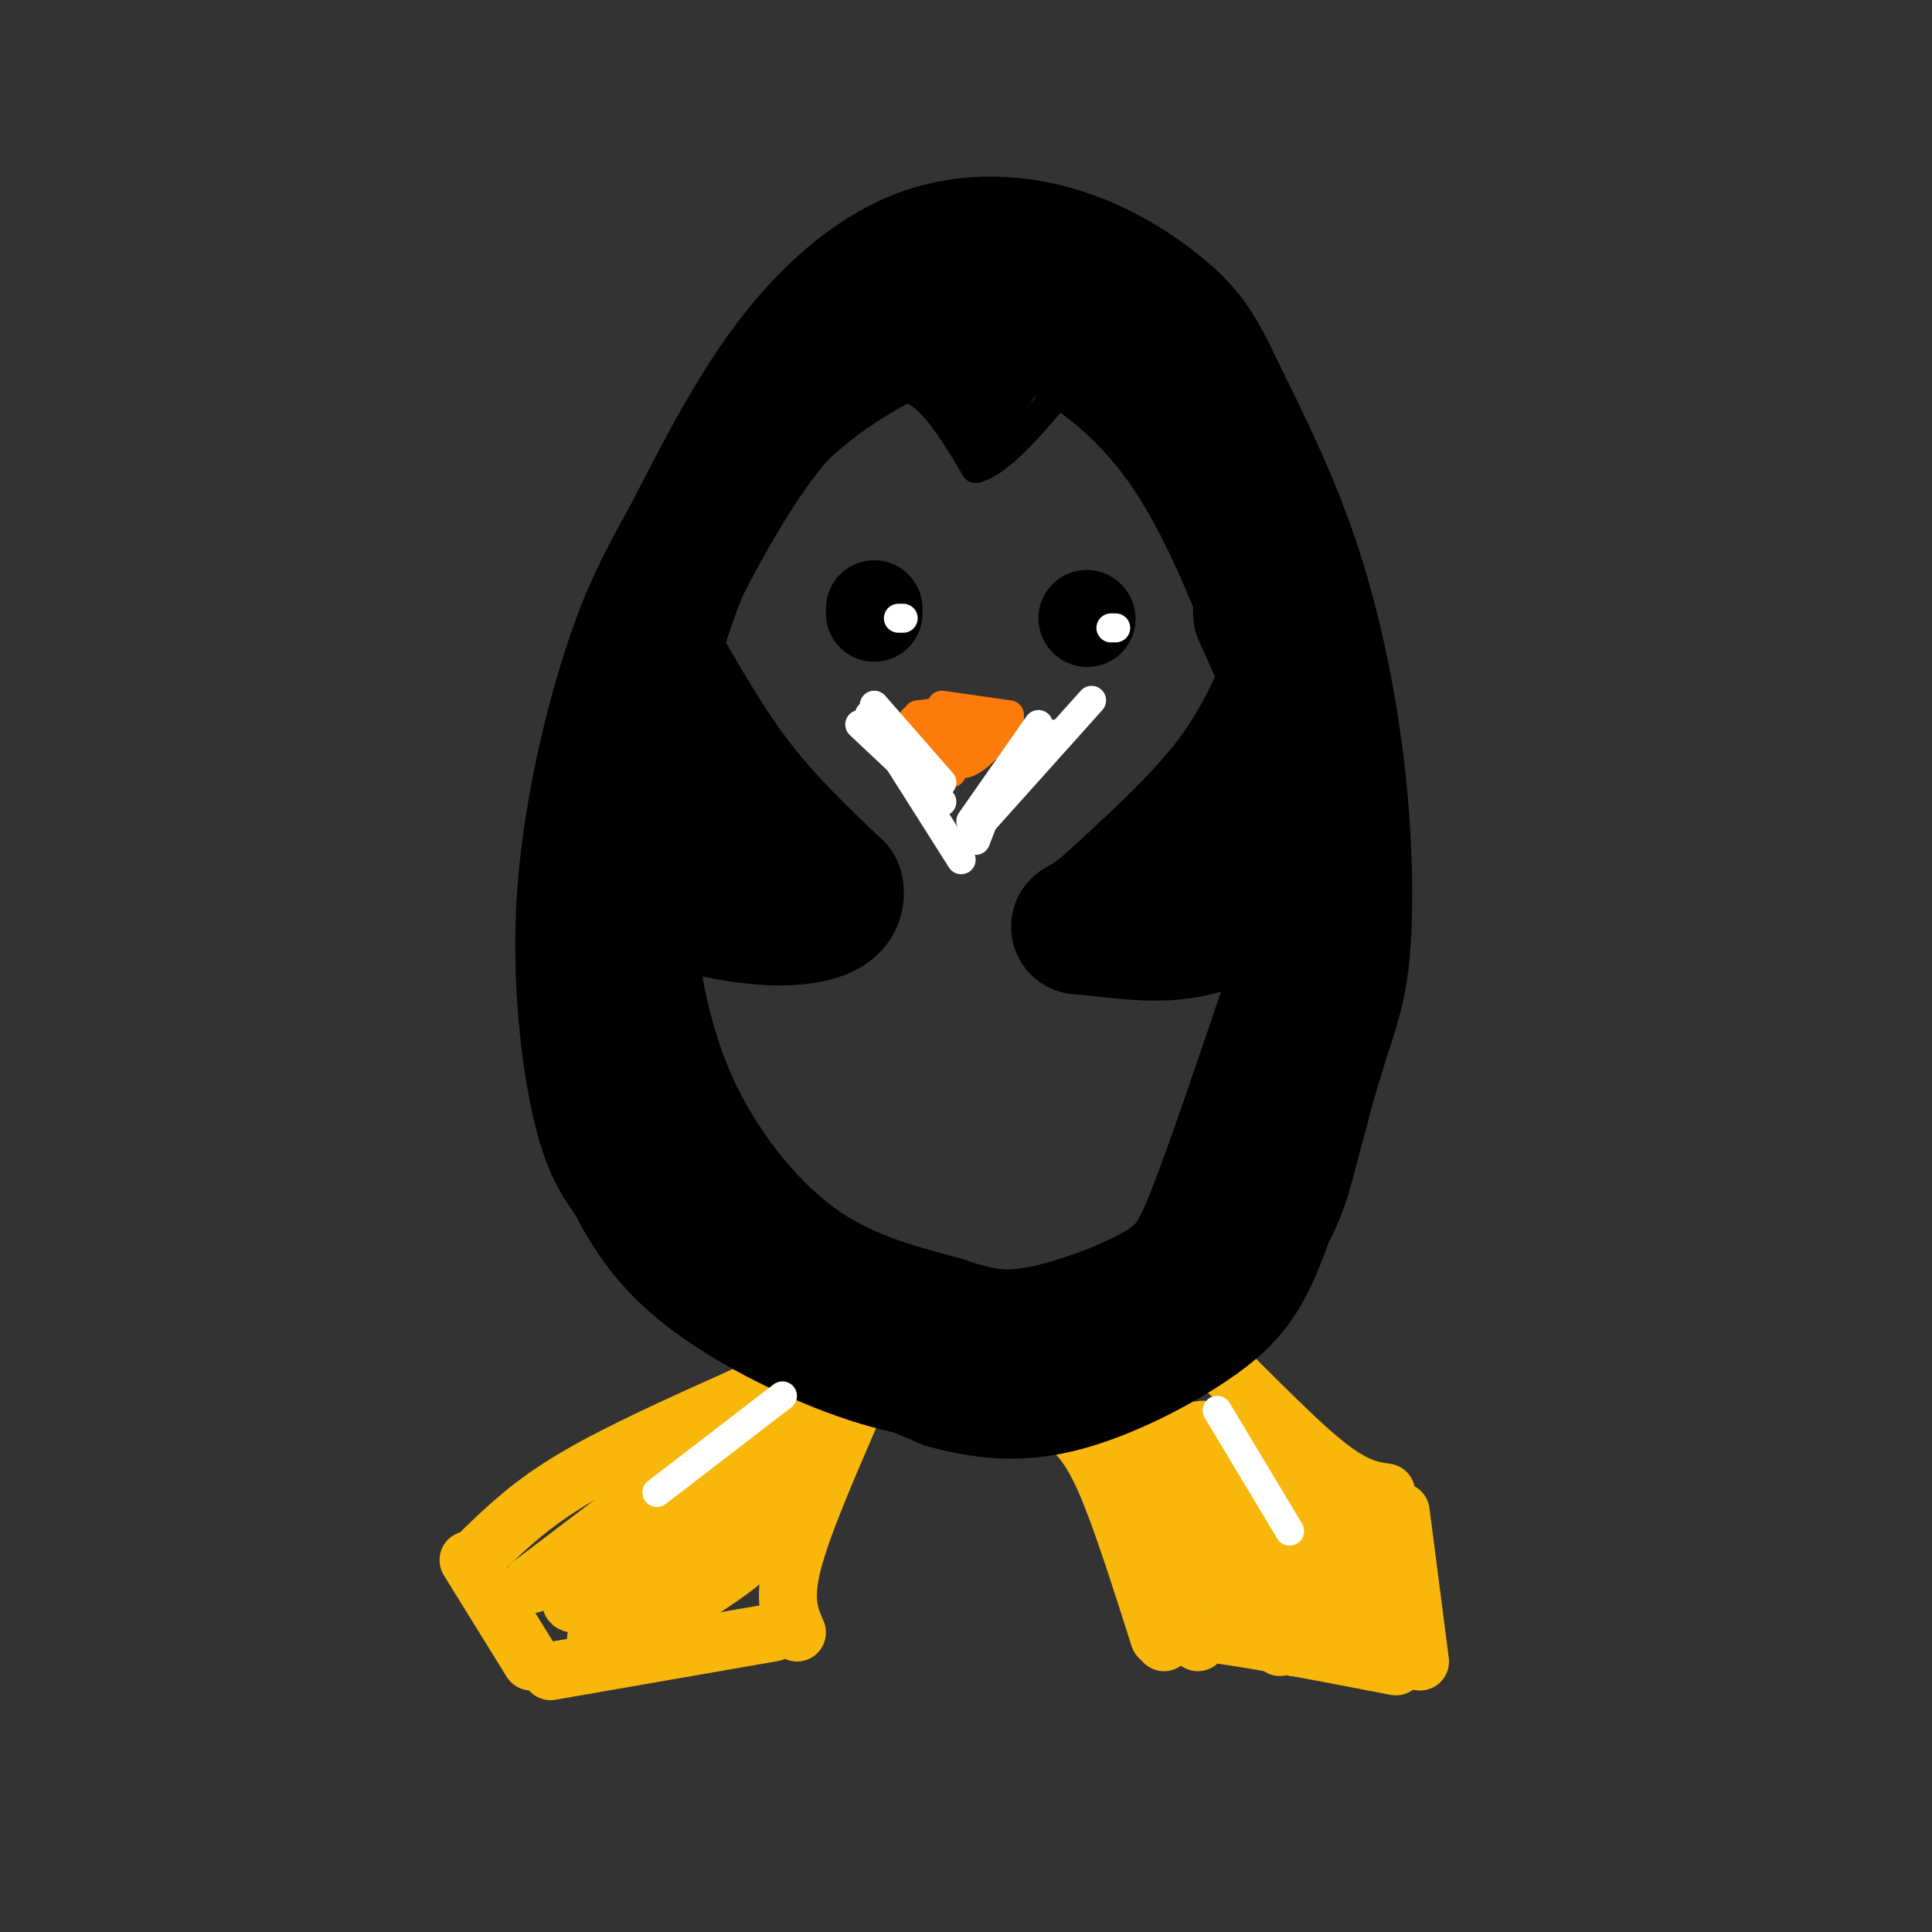 <svg viewBox='0 0 400 400' version='1.1' xmlns='http://www.w3.org/2000/svg' xmlns:xlink='http://www.w3.org/1999/xlink'><rect x="0" y="0" width="400" height="400" fill="#333333" stroke="none"/><g fill='none' stroke='rgb(249,183,11)' stroke-width='12' stroke-linecap='round' stroke-linejoin='round'><path d='M154,289c-13.000,5.833 -26.000,11.667 -35,17c-9.000,5.333 -14.000,10.167 -19,15'/><path d='M97,323c0.000,0.000 13.000,21.000 13,21'/><path d='M114,346c0.000,0.000 46.000,-8.000 46,-8'/><path d='M165,338c-1.417,-3.250 -2.833,-6.500 -1,-14c1.833,-7.500 6.917,-19.250 12,-31'/><path d='M110,328c24.911,-18.911 49.821,-37.821 53,-40c3.179,-2.179 -15.375,12.375 -28,24c-12.625,11.625 -19.321,20.321 -16,20c3.321,-0.321 16.661,-9.661 30,-19'/><path d='M149,313c11.429,-8.343 25.002,-19.700 17,-13c-8.002,6.700 -37.577,31.458 -42,38c-4.423,6.542 16.308,-5.131 26,-12c9.692,-6.869 8.346,-8.935 7,-11'/><path d='M157,315c4.687,-6.796 12.906,-18.285 9,-15c-3.906,3.285 -19.936,21.346 -30,30c-10.064,8.654 -14.161,7.901 -12,5c2.161,-2.901 10.581,-7.951 19,-13'/><path d='M143,322c7.667,-6.667 17.333,-16.833 27,-27'/><path d='M221,295c2.417,2.333 4.833,4.667 8,12c3.167,7.333 7.083,19.667 11,32'/><path d='M241,340c0.000,-1.417 0.000,-2.833 8,-2c8.000,0.833 24.000,3.917 40,7'/><path d='M247,281c-0.978,-2.711 -1.956,-5.422 3,-1c4.956,4.422 15.844,15.978 23,22c7.156,6.022 10.578,6.511 14,7'/><path d='M290,313c0.000,0.000 4.000,31.000 4,31'/><path d='M239,297c0.000,0.000 24.000,39.000 24,39'/><path d='M246,296c1.917,9.250 3.833,18.500 7,26c3.167,7.500 7.583,13.250 12,19'/><path d='M234,302c0.000,0.000 14.000,38.000 14,38'/><path d='M249,296c5.333,15.250 10.667,30.500 14,38c3.333,7.500 4.667,7.250 6,7'/><path d='M260,295c4.750,14.083 9.500,28.167 13,36c3.500,7.833 5.750,9.417 8,11'/><path d='M273,305c1.833,8.500 3.667,17.000 6,23c2.333,6.000 5.167,9.500 8,13'/><path d='M283,311c0.000,0.000 8.000,21.000 8,21'/></g>
<g fill='none' stroke='rgb(0,0,0)' stroke-width='28' stroke-linecap='round' stroke-linejoin='round'><path d='M197,59c-9.577,5.690 -19.155,11.381 -27,18c-7.845,6.619 -13.958,14.167 -21,26c-7.042,11.833 -15.012,27.952 -19,40c-3.988,12.048 -3.994,20.024 -4,28'/><path d='M126,171c-1.646,7.735 -3.761,13.073 0,29c3.761,15.927 13.397,42.442 20,56c6.603,13.558 10.172,14.159 18,17c7.828,2.841 19.914,7.920 32,13'/><path d='M196,286c9.432,2.633 17.013,2.716 26,0c8.987,-2.716 19.381,-8.231 26,-13c6.619,-4.769 9.463,-8.791 13,-18c3.537,-9.209 7.769,-23.604 12,-38'/><path d='M273,217c2.957,-9.081 4.349,-12.785 5,-21c0.651,-8.215 0.560,-20.943 -1,-35c-1.560,-14.057 -4.589,-29.445 -9,-43c-4.411,-13.555 -10.206,-25.278 -16,-37'/><path d='M252,81c-4.066,-8.683 -6.230,-11.890 -11,-16c-4.770,-4.110 -12.144,-9.122 -21,-12c-8.856,-2.878 -19.192,-3.621 -29,0c-9.808,3.621 -19.088,11.606 -27,22c-7.912,10.394 -14.456,23.197 -21,36'/><path d='M143,111c-5.622,9.968 -9.177,16.888 -13,29c-3.823,12.112 -7.914,29.415 -9,46c-1.086,16.585 0.833,32.453 3,42c2.167,9.547 4.584,12.774 7,16'/><path d='M131,244c2.927,5.837 6.743,12.431 15,19c8.257,6.569 20.954,13.115 32,17c11.046,3.885 20.442,5.110 30,4c9.558,-1.110 19.279,-4.555 29,-8'/><path d='M237,276c9.322,-5.167 18.128,-14.086 23,-21c4.872,-6.914 5.812,-11.823 8,-20c2.188,-8.177 5.625,-19.622 6,-34c0.375,-14.378 -2.313,-31.689 -5,-49'/><path d='M269,152c-1.421,-11.230 -2.474,-14.804 -6,-24c-3.526,-9.196 -9.526,-24.014 -17,-35c-7.474,-10.986 -16.421,-18.139 -23,-22c-6.579,-3.861 -10.789,-4.431 -15,-5'/><path d='M208,66c-3.928,-1.590 -6.249,-3.065 -15,0c-8.751,3.065 -23.933,10.671 -35,23c-11.067,12.329 -18.019,29.380 -22,43c-3.981,13.620 -4.990,23.810 -6,34'/><path d='M130,166c-1.174,9.662 -1.108,16.817 0,27c1.108,10.183 3.260,23.396 9,36c5.740,12.604 15.069,24.601 25,32c9.931,7.399 20.466,10.199 31,13'/><path d='M195,274c8.241,2.876 13.343,3.565 21,2c7.657,-1.565 17.869,-5.383 24,-9c6.131,-3.617 8.180,-7.033 12,-17c3.820,-9.967 9.410,-26.483 15,-43'/><path d='M267,207c3.107,-8.893 3.375,-9.625 4,-17c0.625,-7.375 1.607,-21.393 0,-33c-1.607,-11.607 -5.804,-20.804 -10,-30'/><path d='M137,138c5.000,8.667 10.000,17.333 16,25c6.000,7.667 13.000,14.333 20,21'/><path d='M173,184c1.200,4.778 -5.800,6.222 -13,6c-7.200,-0.222 -14.600,-2.111 -22,-4'/><path d='M267,140c-3.333,7.500 -6.667,15.000 -13,23c-6.333,8.000 -15.667,16.500 -25,25'/><path d='M229,188c-5.643,4.643 -7.250,3.750 -4,4c3.250,0.250 11.357,1.643 18,1c6.643,-0.643 11.821,-3.321 17,-6'/><path d='M260,187c3.667,-1.500 4.333,-2.250 5,-3'/></g>
<g fill='none' stroke='rgb(0,0,0)' stroke-width='6' stroke-linecap='round' stroke-linejoin='round'><path d='M179,79c4.083,0.000 8.167,0.000 12,3c3.833,3.000 7.417,9.000 11,15'/><path d='M202,97c5.667,-1.333 14.333,-12.167 23,-23'/><path d='M197,69c0.000,0.000 4.000,6.000 4,6'/><path d='M194,72c0.000,0.000 4.000,7.000 4,7'/><path d='M195,70c0.000,0.000 5.000,12.000 5,12'/><path d='M197,72c0.000,0.000 5.000,12.000 5,12'/><path d='M195,73c0.000,0.000 4.000,14.000 4,14'/><path d='M193,71c0.000,0.000 6.000,13.000 6,13'/><path d='M207,83c0.000,0.000 4.000,-4.000 4,-4'/><path d='M207,87c0.000,0.000 8.000,-11.000 8,-11'/><path d='M207,87c-0.667,-1.833 -1.333,-3.667 0,-6c1.333,-2.333 4.667,-5.167 8,-8'/><path d='M199,87c0.000,0.000 10.000,-10.000 10,-10'/><path d='M203,89c0.000,0.000 6.000,-7.000 6,-7'/><path d='M205,91c0.000,0.000 3.000,-4.000 3,-4'/></g>
<g fill='none' stroke='rgb(0,0,0)' stroke-width='20' stroke-linecap='round' stroke-linejoin='round'><path d='M181,127c0.000,0.000 0.000,-1.000 0,-1'/><path d='M225,128c0.000,0.000 0.100,0.100 0.1,0.1'/></g>
<g fill='none' stroke='rgb(255,255,255)' stroke-width='6' stroke-linecap='round' stroke-linejoin='round'><path d='M187,128c0.000,0.000 -1.000,0.000 -1,0'/><path d='M230,130c0.000,0.000 1.000,0.000 1,0'/></g>
<g fill='none' stroke='rgb(251,123,11)' stroke-width='6' stroke-linecap='round' stroke-linejoin='round'><path d='M194,156c1.917,1.333 3.833,2.667 6,2c2.167,-0.667 4.583,-3.333 7,-6'/><path d='M207,152c-0.167,-1.000 -4.083,-0.500 -8,0'/><path d='M190,154c0.000,0.000 7.000,6.000 7,6'/><path d='M195,146c0.000,0.000 14.000,2.000 14,2'/><path d='M194,155c0.000,0.000 11.000,-1.000 11,-1'/><path d='M193,155c0.000,0.000 16.000,-4.000 16,-4'/><path d='M189,154c0.000,0.000 8.000,0.000 8,0'/><path d='M187,154c0.000,0.000 22.000,0.000 22,0'/><path d='M190,151c0.000,0.000 18.000,1.000 18,1'/><path d='M193,151c0.000,0.000 16.000,-2.000 16,-2'/><path d='M193,150c0.000,0.000 12.000,-1.000 12,-1'/><path d='M188,152c0.000,0.000 19.000,0.000 19,0'/><path d='M189,149c0.000,0.000 16.000,-1.000 16,-1'/><path d='M190,148c0.000,0.000 8.000,-1.000 8,-1'/><path d='M191,154c0.000,0.000 8.000,0.000 8,0'/></g>
<g fill='none' stroke='rgb(255,255,255)' stroke-width='6' stroke-linecap='round' stroke-linejoin='round'><path d='M178,150c0.000,0.000 17.000,16.000 17,16'/><path d='M180,148c0.000,0.000 19.000,30.000 19,30'/><path d='M181,146c0.000,0.000 14.000,16.000 14,16'/><path d='M226,145c0.000,0.000 -26.000,29.000 -26,29'/><path d='M215,150c0.000,0.000 -14.000,20.000 -14,20'/><path d='M218,152c-3.167,1.667 -6.333,3.333 -9,7c-2.667,3.667 -4.833,9.333 -7,15'/><path d='M252,292c0.000,0.000 15.000,25.000 15,25'/><path d='M136,309c0.000,0.000 26.000,-20.000 26,-20'/></g>
</svg>